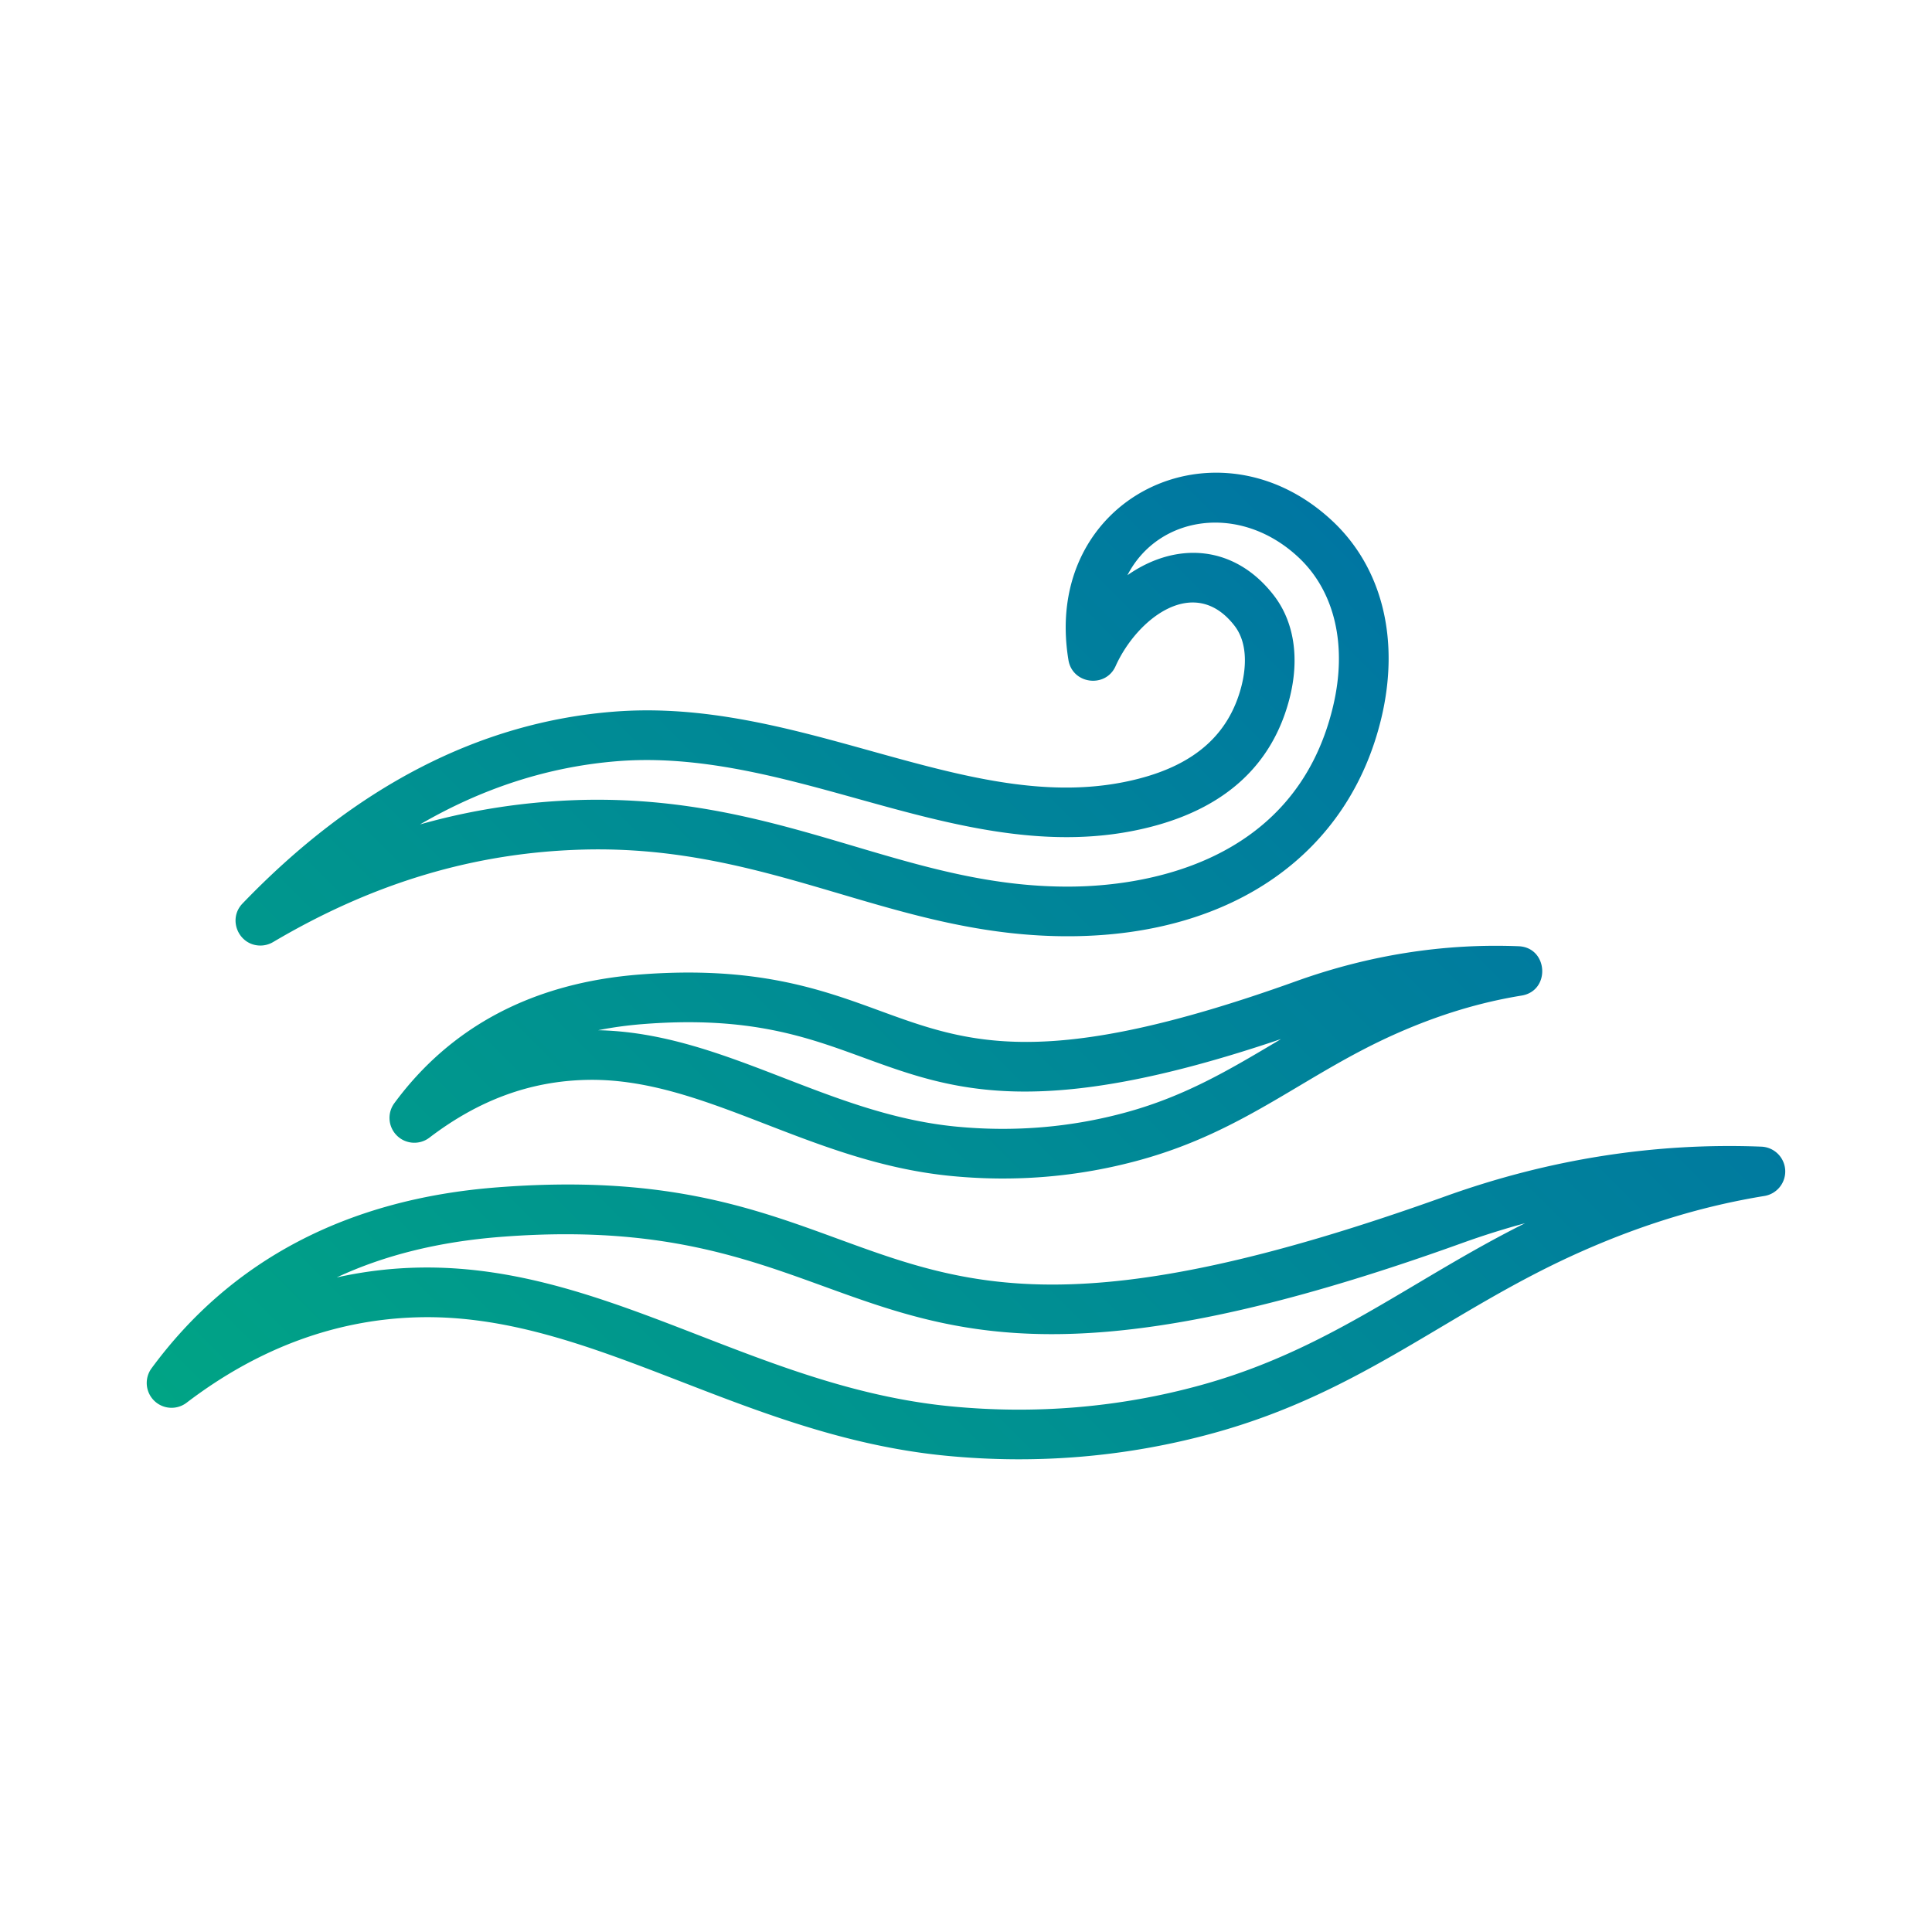 <svg xmlns="http://www.w3.org/2000/svg" version="1.1" xmlns:xlink="http://www.w3.org/1999/xlink" width="512" height="512" x="0" y="0" viewBox="0 0 500 500" style="enable-background:new 0 0 512 512" xml:space="preserve" class=""><g><linearGradient id="a" x1="104.802" x2="371.11" y1="427.39" y2="161.082" gradientUnits="userSpaceOnUse"><stop stop-opacity="1" stop-color="#00a485" offset="0"></stop><stop stop-opacity="1" stop-color="#0076a2" offset="1"></stop></linearGradient><path fill="url(#a)" fill-rule="evenodd" d="M366.64 332.273c-17.47 10.372-33.971 20.166-55.956 26.224-20.956 5.76-42.746 7.606-64.764 5.446-58.113-5.687-99.7-46.397-158.772-33.348 12.365-5.766 26.441-9.236 42.373-10.486 103.341-8.095 88.66 59.282 248.85 1.602a210.677 210.677 0 0 1 16.328-5.148c-10.053 5.017-19.17 10.431-28.059 15.71zm95.367-29.489a6.432 6.432 0 0 0-6.161-6.031c-27.491-1.094-55.019 3.232-81.817 12.863-94.496 33.927-123.562 23.289-157.224 10.973-22.353-8.174-45.464-16.636-88.286-13.291-38.61 3.015-68.651 18.764-89.288 46.801a6.424 6.424 0 0 0 9.073 8.916c18.564-14.151 38.767-21.59 60.049-22.104 44.746-1.088 83.349 30.625 136.316 35.817 23.418 2.295 46.767.381 69.42-5.852 39.037-10.743 61.114-31.961 95.562-47.153 15.846-6.989 31.215-11.634 46.975-14.206a6.432 6.432 0 0 0 5.381-6.733zM159.886 196.985c21.076-1.651 41.902 4.125 62.041 9.729 24.584 6.837 50.012 13.908 75.813 7.298 19.462-4.975 31.562-16.138 35.968-33.164 2.69-10.411 1.251-19.917-4.06-26.781-10.125-13.075-25.202-14.061-37.874-5.197 8.037-15.584 29.294-18.703 44.316-4.591 9.398 8.819 12.641 22.862 8.905 38.529-9.918 41.702-50.71 46.504-67.79 46.644-43.309.363-74.254-23.729-126.707-22.429-14.314.395-28.184 2.485-41.788 6.334 16.356-9.502 33.463-14.975 51.176-16.372zm-92.487 47.721c1.11 0 2.241-.292 3.265-.893 25.964-15.348 52.193-23.176 80.187-23.939 49.232-1.341 80.608 22.78 126.458 22.423 41.869-.325 71.845-21.454 80.198-56.519 4.818-20.269.222-38.805-12.609-50.878-29.854-28.055-75.31-6.108-68.385 35.914 1.032 6.265 9.607 7.357 12.197 1.592 5.518-12.284 20.357-23.933 30.777-10.47 3.806 4.921 2.75 11.943 1.787 15.689-3.189 12.327-11.926 20.155-26.722 23.939-22.478 5.76-45.161-.547-69.192-7.227-21.205-5.901-43.142-12.002-66.474-10.161-34.729 2.723-67.064 19.43-96.12 49.649-3.939 4.094-.994 10.881 4.633 10.881zm262.591 25.12c-12.007 7.125-23.36 13.864-38.367 17.995-14.325 3.952-29.223 5.197-44.273 3.73-33.723-3.297-60.044-24.231-92.547-24.93 3.714-.747 7.612-1.278 11.688-1.597 27.372-2.139 42.286 3.318 56.719 8.591 23.311 8.537 45.383 16.615 108.311-4.71-.503.309-1.017.612-1.531.921zm-102.368-8.267c23.019 8.418 42.892 15.694 107.84-7.633 18.851-6.767 38.204-9.81 57.558-9.041 7.655.303 8.342 11.521.779 12.766-10.784 1.754-21.292 4.937-32.152 9.723-23.903 10.531-39.085 25.25-66.615 32.834-15.991 4.405-32.4 5.745-48.923 4.13-37.005-3.616-63.933-25.607-94.431-24.86-14.552.352-27.815 5.235-40.548 14.947-2.544 1.938-6.128 1.716-8.407-.531s-2.561-5.814-.666-8.396c14.693-19.944 36.028-31.145 63.432-33.289 30.155-2.354 47.148 3.866 62.133 9.35z" clip-rule="evenodd" opacity="1" data-original="url(#a)"></path></g></svg>